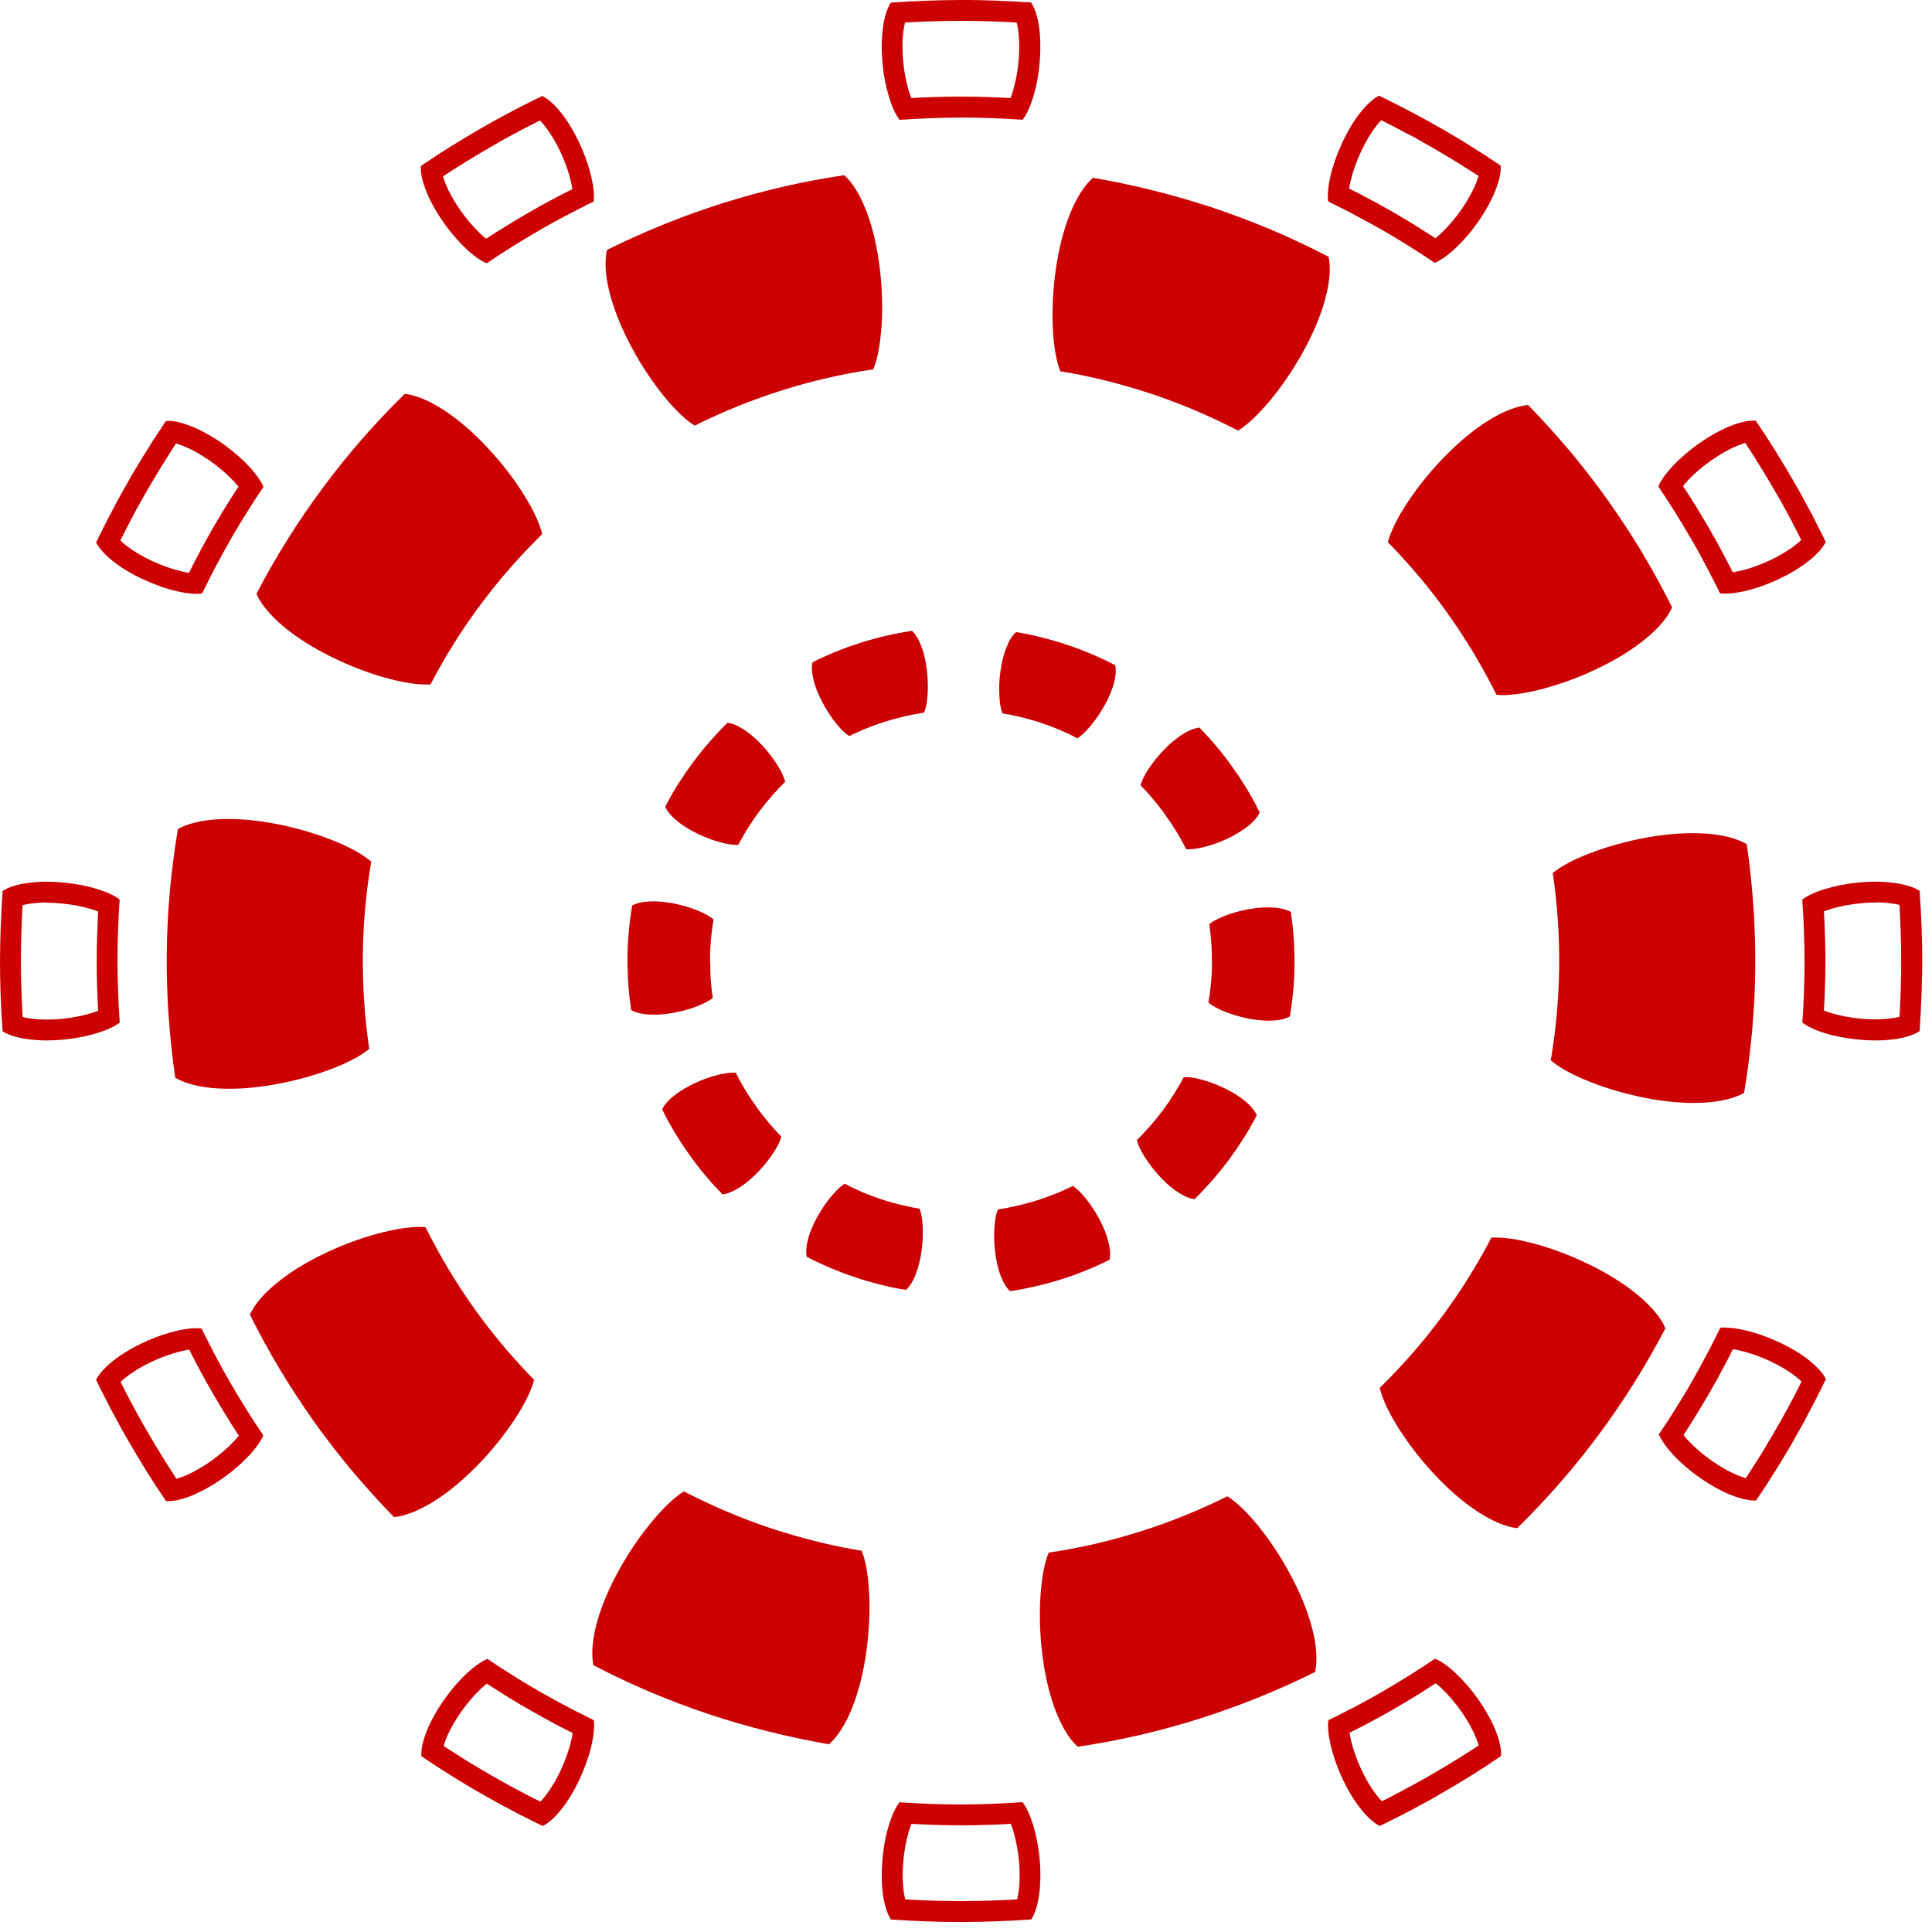 <svg width="95" height="95" viewBox="0 0 95 95" fill="none" xmlns="http://www.w3.org/2000/svg">
<g clip-path="url(#clip0_975_1720)">
<path d="M67.846 68.251C67.958 68.743 68.256 69.394 68.701 70.116C69.147 70.839 69.737 71.638 70.459 72.417C71.177 73.201 71.93 73.852 72.647 74.323C73.365 74.795 74.041 75.077 74.6 75.144C77.526 72.284 79.996 68.953 81.892 65.314C81.836 65.186 81.769 65.053 81.682 64.92C81.595 64.787 81.498 64.648 81.38 64.51C81.155 64.233 80.868 63.956 80.54 63.685C79.884 63.136 79.038 62.608 78.085 62.147C77.126 61.686 76.189 61.348 75.369 61.133C74.959 61.025 74.574 60.948 74.236 60.902C74.067 60.876 73.903 60.861 73.754 60.856C73.606 60.851 73.462 60.851 73.334 60.856C72.981 61.542 72.596 62.204 72.186 62.86C71.987 63.188 71.771 63.505 71.556 63.828L71.223 64.3C71.166 64.382 71.11 64.453 71.054 64.535L70.885 64.766C70.423 65.381 69.942 65.986 69.434 66.565C68.927 67.144 68.394 67.702 67.846 68.246V68.251Z" fill="#CC0000"/>
<path d="M51.569 76.348C51.467 76.578 51.385 76.871 51.318 77.214C51.252 77.552 51.2 77.942 51.17 78.362C51.108 79.207 51.118 80.202 51.241 81.257C51.364 82.313 51.59 83.281 51.892 84.086C52.046 84.486 52.215 84.845 52.4 85.147C52.584 85.449 52.784 85.7 52.994 85.89C57.048 85.296 60.999 84.035 64.663 82.216C64.694 82.077 64.714 81.934 64.724 81.775C64.735 81.616 64.735 81.447 64.724 81.267C64.704 80.909 64.637 80.519 64.53 80.104C64.32 79.274 63.951 78.352 63.443 77.414C62.941 76.476 62.377 75.656 61.839 74.995C61.573 74.667 61.306 74.38 61.055 74.139C60.932 74.021 60.809 73.914 60.691 73.821C60.573 73.729 60.461 73.642 60.353 73.575C57.591 74.949 54.618 75.897 51.574 76.343L51.569 76.348Z" fill="#CC0000"/>
<path d="M33.643 73.329C33.428 73.457 33.187 73.647 32.931 73.883C32.803 74.001 32.675 74.129 32.541 74.272C32.408 74.411 32.275 74.564 32.137 74.723C31.588 75.369 31.014 76.179 30.491 77.106C29.969 78.034 29.579 78.951 29.354 79.776C29.297 79.981 29.251 80.186 29.215 80.376C29.18 80.57 29.154 80.755 29.139 80.934C29.108 81.288 29.123 81.611 29.18 81.882C30.087 82.354 31.014 82.795 31.957 83.194C32.9 83.594 33.858 83.953 34.827 84.281C35.796 84.604 36.779 84.886 37.774 85.137L38.517 85.316C38.768 85.372 39.014 85.424 39.265 85.48C39.388 85.506 39.516 85.536 39.639 85.557L40.013 85.629L40.387 85.7L40.577 85.736L40.767 85.767C41.187 85.398 41.581 84.778 41.899 83.984C42.217 83.189 42.463 82.221 42.606 81.17C42.75 80.115 42.781 79.12 42.734 78.275C42.688 77.429 42.56 76.722 42.371 76.25L42.227 76.23L42.084 76.204L41.797 76.153L41.51 76.102C41.412 76.086 41.32 76.061 41.228 76.04C41.038 75.999 40.849 75.963 40.659 75.917L40.095 75.784C39.347 75.594 38.604 75.379 37.876 75.138C37.148 74.892 36.426 74.621 35.714 74.318C35.006 74.016 34.309 73.688 33.628 73.335L33.643 73.329Z" fill="#CC0000"/>
<path d="M20.924 60.343C20.673 60.318 20.366 60.328 20.022 60.369C19.848 60.389 19.669 60.415 19.479 60.451C19.289 60.487 19.09 60.528 18.885 60.579C18.059 60.779 17.116 61.097 16.153 61.543C15.19 61.988 14.334 62.501 13.668 63.039C13.498 63.172 13.345 63.311 13.201 63.444C13.058 63.577 12.93 63.715 12.812 63.849C12.581 64.12 12.402 64.387 12.289 64.643C12.745 65.56 13.237 66.457 13.76 67.334C14.288 68.21 14.851 69.066 15.441 69.901C15.589 70.106 15.738 70.316 15.892 70.521L16.353 71.131C16.671 71.531 16.983 71.936 17.316 72.325L17.562 72.617L17.814 72.904L18.065 73.191L18.193 73.335L18.321 73.478L18.838 74.042L19.371 74.595C19.648 74.575 19.961 74.488 20.294 74.359C20.627 74.226 20.975 74.047 21.339 73.821C21.703 73.596 22.072 73.324 22.446 73.012C22.82 72.699 23.194 72.345 23.563 71.966C23.932 71.587 24.265 71.192 24.568 70.813C24.87 70.429 25.137 70.055 25.367 69.701C25.598 69.342 25.793 69.004 25.941 68.692C26.09 68.379 26.198 68.102 26.264 67.851L25.864 67.436L25.475 67.011L25.378 66.903L25.28 66.795L25.091 66.58L24.901 66.365L24.716 66.144C24.465 65.852 24.23 65.545 23.989 65.243L23.64 64.781C23.522 64.628 23.415 64.469 23.302 64.315C22.856 63.685 22.431 63.039 22.036 62.378C21.642 61.717 21.273 61.04 20.924 60.349V60.343Z" fill="#CC0000"/>
<path d="M18.259 42.371C18.064 42.202 17.818 42.033 17.516 41.864C17.214 41.695 16.865 41.526 16.471 41.367C15.686 41.044 14.733 40.746 13.693 40.536C12.653 40.326 11.658 40.239 10.808 40.28C10.382 40.301 9.988 40.352 9.639 40.434C9.291 40.516 8.988 40.629 8.748 40.767C8.409 42.781 8.22 44.826 8.199 46.876V47.26V47.45V47.639L8.215 48.408C8.235 48.92 8.25 49.433 8.291 49.94C8.363 50.96 8.466 51.98 8.619 52.995C8.737 53.066 8.871 53.133 9.019 53.189C9.168 53.246 9.332 53.297 9.501 53.343C9.849 53.43 10.239 53.492 10.664 53.517C11.52 53.574 12.509 53.507 13.555 53.317C14.6 53.128 15.558 52.846 16.348 52.544C16.742 52.39 17.101 52.231 17.403 52.067C17.557 51.985 17.695 51.903 17.818 51.821C17.946 51.739 18.059 51.657 18.157 51.575C17.706 48.531 17.736 45.415 18.254 42.371H18.259Z" fill="#CC0000"/>
<path d="M26.658 26.259C26.545 25.767 26.248 25.116 25.802 24.394C25.357 23.671 24.767 22.872 24.044 22.093C23.327 21.308 22.574 20.658 21.856 20.186C21.139 19.715 20.462 19.433 19.904 19.366C16.978 22.226 14.508 25.557 12.611 29.195C12.668 29.323 12.734 29.457 12.821 29.59C12.909 29.723 13.006 29.862 13.124 30C13.354 30.277 13.636 30.553 13.964 30.825C14.62 31.373 15.466 31.901 16.419 32.362C17.377 32.824 18.315 33.162 19.135 33.377C19.545 33.485 19.929 33.562 20.268 33.608C20.437 33.633 20.601 33.649 20.749 33.654C20.898 33.659 21.041 33.659 21.17 33.654C21.523 32.967 21.907 32.306 22.317 31.65C22.517 31.322 22.733 31.004 22.948 30.682L23.281 30.21C23.337 30.128 23.394 30.056 23.45 29.974L23.619 29.744C24.08 29.129 24.562 28.524 25.07 27.945C25.577 27.366 26.11 26.807 26.658 26.264V26.259Z" fill="#CC0000"/>
<path d="M42.939 18.157C43.042 17.926 43.124 17.634 43.19 17.291C43.257 16.953 43.308 16.563 43.339 16.143C43.4 15.297 43.39 14.303 43.267 13.247C43.144 12.192 42.919 11.223 42.616 10.418C42.463 10.019 42.293 9.66 42.109 9.358C41.925 9.055 41.725 8.804 41.514 8.615C37.461 9.209 33.51 10.47 29.846 12.289C29.815 12.427 29.794 12.571 29.784 12.73C29.774 12.889 29.774 13.058 29.784 13.237C29.805 13.596 29.871 13.985 29.979 14.4C30.189 15.231 30.558 16.153 31.065 17.091C31.567 18.029 32.131 18.849 32.669 19.51C32.936 19.838 33.202 20.125 33.453 20.366C33.576 20.483 33.699 20.591 33.817 20.683C33.935 20.776 34.048 20.863 34.155 20.929C36.918 19.556 39.89 18.608 42.934 18.162L42.939 18.157Z" fill="#CC0000"/>
<path d="M60.866 21.18C61.081 21.052 61.322 20.863 61.578 20.627C61.706 20.509 61.834 20.381 61.968 20.237C62.101 20.099 62.234 19.945 62.373 19.787C62.921 19.141 63.495 18.331 64.018 17.404C64.54 16.476 64.93 15.559 65.155 14.733C65.212 14.528 65.258 14.323 65.294 14.134C65.33 13.939 65.355 13.755 65.371 13.575C65.401 13.222 65.386 12.899 65.33 12.627C64.422 12.156 63.495 11.715 62.552 11.315C61.609 10.916 60.651 10.557 59.682 10.229C58.714 9.906 57.73 9.624 56.736 9.373L55.992 9.194C55.741 9.137 55.495 9.086 55.244 9.03C55.121 9.004 54.993 8.973 54.87 8.953L54.496 8.881L54.122 8.809L53.932 8.773L53.743 8.743C53.322 9.112 52.928 9.732 52.61 10.526C52.292 11.32 52.046 12.289 51.903 13.34C51.759 14.395 51.729 15.389 51.775 16.235C51.821 17.081 51.949 17.788 52.139 18.259L52.282 18.28L52.426 18.305L52.713 18.357L53 18.408C53.097 18.423 53.189 18.449 53.281 18.469C53.471 18.51 53.661 18.546 53.85 18.592L54.414 18.726C55.162 18.915 55.905 19.131 56.633 19.371C57.361 19.617 58.083 19.889 58.796 20.191C59.503 20.494 60.2 20.822 60.881 21.175L60.866 21.18Z" fill="#CC0000"/>
<path d="M73.585 34.166C73.836 34.192 74.144 34.182 74.487 34.141C74.661 34.12 74.841 34.095 75.03 34.059C75.22 34.023 75.42 33.982 75.625 33.931C76.45 33.731 77.393 33.413 78.356 32.967C79.32 32.521 80.175 32.009 80.842 31.471C81.011 31.337 81.165 31.199 81.308 31.066C81.451 30.933 81.58 30.794 81.698 30.661C81.928 30.39 82.107 30.123 82.22 29.867C81.764 28.949 81.272 28.053 80.749 27.176C80.222 26.3 79.658 25.444 79.069 24.609C78.92 24.404 78.771 24.194 78.618 23.989L78.156 23.379C77.839 22.979 77.526 22.574 77.193 22.185L76.947 21.893L76.696 21.606L76.445 21.319L76.317 21.175L76.188 21.032L75.671 20.468L75.138 19.915C74.861 19.94 74.549 20.022 74.215 20.15C73.882 20.284 73.534 20.463 73.17 20.688C72.806 20.914 72.437 21.186 72.063 21.498C71.689 21.811 71.315 22.164 70.946 22.544C70.577 22.928 70.244 23.317 69.941 23.697C69.639 24.081 69.373 24.455 69.142 24.809C68.911 25.167 68.717 25.506 68.568 25.818C68.419 26.131 68.312 26.408 68.245 26.659L68.645 27.074L69.034 27.499L69.132 27.607L69.229 27.714L69.419 27.93L69.608 28.145L69.793 28.365C70.044 28.657 70.28 28.965 70.52 29.267L70.869 29.728C70.987 29.882 71.094 30.041 71.207 30.195C71.653 30.825 72.078 31.471 72.473 32.132C72.868 32.793 73.237 33.469 73.585 34.161V34.166Z" fill="#CC0000"/>
<path d="M76.25 52.134C76.445 52.303 76.691 52.472 76.993 52.641C77.295 52.81 77.644 52.979 78.038 53.138C78.823 53.461 79.776 53.758 80.816 53.968C81.856 54.178 82.851 54.266 83.701 54.224C84.127 54.204 84.521 54.153 84.87 54.071C85.218 53.989 85.521 53.876 85.761 53.738C86.1 51.724 86.289 49.679 86.31 47.629V47.245V47.055V46.865L86.294 46.097C86.274 45.584 86.258 45.072 86.218 44.564C86.146 43.545 86.043 42.525 85.89 41.51C85.772 41.438 85.638 41.372 85.49 41.315C85.341 41.259 85.177 41.208 85.008 41.162C84.66 41.075 84.27 41.013 83.845 40.987C82.989 40.931 82 40.998 80.954 41.187C79.909 41.377 78.951 41.659 78.162 41.961C77.767 42.115 77.408 42.274 77.106 42.438C76.952 42.52 76.814 42.602 76.691 42.684C76.563 42.766 76.45 42.848 76.353 42.93C76.803 45.974 76.773 49.09 76.255 52.134H76.25Z" fill="#CC0000"/>
<path d="M55.904 56.069C55.951 56.274 56.074 56.546 56.263 56.853C56.453 57.156 56.699 57.494 57.001 57.822C57.304 58.15 57.616 58.427 57.919 58.621C58.221 58.821 58.503 58.939 58.739 58.965C59.348 58.36 59.917 57.709 60.43 57.023L60.804 56.5C60.922 56.321 61.039 56.141 61.157 55.957L61.245 55.823C61.275 55.777 61.301 55.731 61.327 55.685L61.49 55.403L61.649 55.121C61.701 55.024 61.747 54.932 61.798 54.834C61.706 54.619 61.506 54.378 61.234 54.153C60.958 53.922 60.604 53.702 60.204 53.507C59.804 53.312 59.41 53.174 59.061 53.082C58.713 52.989 58.416 52.948 58.206 52.964C58.17 53.035 58.134 53.107 58.093 53.179L57.97 53.389L57.847 53.599C57.826 53.635 57.806 53.671 57.785 53.702L57.719 53.804L57.457 54.209L57.175 54.604C56.786 55.121 56.361 55.608 55.899 56.064L55.904 56.069Z" fill="#CC0000"/>
<path d="M49.069 59.472C48.987 59.667 48.925 59.959 48.9 60.318C48.874 60.671 48.879 61.092 48.931 61.537C48.982 61.983 49.074 62.388 49.202 62.726C49.33 63.065 49.489 63.326 49.663 63.49C50.514 63.362 51.355 63.167 52.175 62.911L52.784 62.706C52.836 62.691 52.887 62.67 52.933 62.65L53.082 62.593L53.384 62.475C53.584 62.398 53.779 62.306 53.978 62.219L54.27 62.086C54.368 62.04 54.465 61.988 54.557 61.942C54.609 61.712 54.588 61.404 54.501 61.056C54.414 60.707 54.26 60.323 54.045 59.928C53.835 59.534 53.599 59.19 53.374 58.914C53.148 58.637 52.933 58.427 52.748 58.314C52.677 58.35 52.605 58.391 52.533 58.422L52.313 58.519C52.164 58.586 52.021 58.657 51.867 58.709L51.642 58.796L51.529 58.842C51.493 58.857 51.452 58.873 51.416 58.883L50.955 59.036C50.335 59.226 49.704 59.375 49.064 59.472H49.069Z" fill="#CC0000"/>
<path d="M41.541 58.201C41.448 58.258 41.346 58.334 41.238 58.437C41.13 58.534 41.018 58.657 40.905 58.791C40.674 59.062 40.434 59.4 40.213 59.79C39.993 60.179 39.829 60.564 39.737 60.912C39.691 61.086 39.66 61.25 39.65 61.399C39.639 61.548 39.644 61.681 39.67 61.799L39.957 61.947L40.1 62.019C40.147 62.045 40.198 62.065 40.249 62.086L40.838 62.352C41.238 62.511 41.638 62.675 42.048 62.803L42.355 62.906C42.407 62.921 42.458 62.937 42.509 62.952L42.663 62.998L42.975 63.085L43.129 63.126C43.18 63.141 43.232 63.157 43.283 63.167L43.908 63.311C43.959 63.321 44.011 63.336 44.067 63.346L44.226 63.372L44.544 63.428C44.723 63.275 44.887 63.019 45.02 62.68C45.153 62.347 45.256 61.937 45.317 61.496C45.379 61.056 45.389 60.636 45.369 60.282C45.348 59.928 45.297 59.626 45.215 59.431L44.974 59.39L44.856 59.37C44.815 59.364 44.779 59.354 44.738 59.344L44.262 59.236C44.221 59.226 44.185 59.216 44.144 59.206L44.026 59.175L43.79 59.108L43.672 59.078C43.631 59.067 43.596 59.057 43.554 59.042L43.324 58.965C43.016 58.867 42.714 58.745 42.417 58.627L41.976 58.427C41.94 58.411 41.904 58.396 41.863 58.376L41.756 58.319L41.541 58.206V58.201Z" fill="#CC0000"/>
<path d="M36.195 52.748C36.087 52.738 35.959 52.748 35.816 52.759C35.744 52.769 35.667 52.779 35.585 52.795C35.508 52.81 35.421 52.825 35.334 52.846C34.991 52.928 34.591 53.061 34.186 53.251C33.781 53.435 33.422 53.656 33.141 53.881C33.069 53.938 33.002 53.994 32.946 54.05C32.884 54.107 32.833 54.163 32.782 54.219C32.684 54.332 32.613 54.445 32.562 54.552L32.705 54.839L32.777 54.983C32.802 55.029 32.828 55.075 32.854 55.121L33.171 55.68L33.515 56.223C33.545 56.269 33.571 56.315 33.602 56.356L33.694 56.49L33.879 56.751C33.94 56.838 34.002 56.925 34.063 57.012L34.258 57.269C34.391 57.438 34.519 57.612 34.663 57.771L34.873 58.017L34.975 58.14L35.026 58.201L35.083 58.258L35.524 58.729C35.636 58.719 35.77 58.683 35.913 58.627C36.051 58.57 36.2 58.493 36.354 58.396C36.661 58.206 36.979 57.935 37.286 57.617C37.594 57.294 37.85 56.966 38.045 56.664C38.142 56.515 38.224 56.372 38.286 56.244C38.347 56.115 38.393 55.998 38.419 55.89L38.086 55.536L38.045 55.49L38.004 55.444L37.927 55.352L37.768 55.167C37.661 55.044 37.563 54.916 37.466 54.788L37.317 54.599C37.266 54.532 37.225 54.465 37.179 54.399L37.041 54.199L36.969 54.101C36.943 54.071 36.928 54.035 36.902 53.999L36.641 53.589L36.4 53.169C36.379 53.133 36.359 53.097 36.338 53.061L36.282 52.953L36.174 52.738L36.195 52.748Z" fill="#CC0000"/>
<path d="M35.078 45.205C34.919 45.067 34.658 44.918 34.325 44.78C33.992 44.646 33.592 44.518 33.157 44.431C32.721 44.344 32.306 44.308 31.947 44.324C31.588 44.339 31.291 44.411 31.086 44.529C30.943 45.374 30.861 46.235 30.855 47.091V47.25V47.332V47.414L30.866 47.737C30.871 47.952 30.876 48.167 30.896 48.382L30.922 48.705L30.938 48.864C30.938 48.915 30.948 48.972 30.953 49.023L31.035 49.663C31.086 49.694 31.142 49.72 31.204 49.745C31.265 49.771 31.337 49.792 31.409 49.812C31.552 49.848 31.721 49.874 31.901 49.884C32.26 49.91 32.68 49.884 33.115 49.802C33.556 49.72 33.956 49.607 34.289 49.474C34.453 49.407 34.602 49.341 34.73 49.274C34.791 49.238 34.853 49.207 34.904 49.172C34.955 49.136 35.007 49.1 35.047 49.069L34.986 48.587C34.981 48.546 34.976 48.505 34.976 48.464L34.965 48.341L34.945 48.1C34.93 47.942 34.93 47.778 34.925 47.619V47.378L34.914 47.316V47.255V47.132C34.914 46.486 34.981 45.84 35.089 45.2L35.078 45.205Z" fill="#CC0000"/>
<path d="M38.604 38.435C38.558 38.23 38.435 37.959 38.246 37.651C38.056 37.349 37.81 37.011 37.508 36.683C37.205 36.355 36.893 36.078 36.59 35.883C36.288 35.683 36.006 35.565 35.77 35.54C35.16 36.145 34.592 36.795 34.079 37.482L33.705 38.005C33.587 38.184 33.469 38.364 33.352 38.548L33.264 38.681C33.234 38.727 33.208 38.773 33.182 38.82L33.018 39.102L32.86 39.383C32.808 39.481 32.762 39.573 32.711 39.67C32.803 39.886 33.003 40.126 33.275 40.352C33.551 40.583 33.905 40.803 34.305 40.998C34.704 41.192 35.099 41.331 35.447 41.423C35.796 41.515 36.093 41.556 36.303 41.541C36.339 41.469 36.375 41.397 36.416 41.326L36.539 41.115L36.662 40.905C36.683 40.87 36.703 40.834 36.724 40.803L36.79 40.7L37.052 40.295L37.333 39.901C37.723 39.383 38.148 38.897 38.609 38.44L38.604 38.435Z" fill="#CC0000"/>
<path d="M45.44 35.038C45.522 34.843 45.584 34.551 45.609 34.192C45.635 33.838 45.63 33.418 45.578 32.972C45.527 32.526 45.435 32.122 45.307 31.783C45.179 31.445 45.02 31.184 44.846 31.02C43.995 31.148 43.154 31.343 42.334 31.599L41.725 31.804C41.673 31.819 41.622 31.84 41.576 31.86L41.427 31.917L41.125 32.035C40.925 32.111 40.73 32.204 40.531 32.291L40.239 32.424C40.141 32.47 40.044 32.521 39.952 32.568C39.9 32.798 39.921 33.106 40.008 33.454C40.095 33.803 40.249 34.187 40.464 34.581C40.674 34.976 40.91 35.319 41.135 35.596C41.361 35.873 41.576 36.083 41.761 36.196C41.832 36.16 41.904 36.119 41.976 36.088L42.196 35.991C42.345 35.924 42.488 35.852 42.642 35.801L42.867 35.714L42.98 35.668C43.016 35.653 43.057 35.637 43.093 35.627L43.554 35.473C44.174 35.284 44.805 35.135 45.445 35.038H45.44Z" fill="#CC0000"/>
<path d="M52.969 36.309C53.061 36.252 53.163 36.175 53.271 36.073C53.379 35.975 53.491 35.852 53.604 35.719C53.835 35.447 54.075 35.109 54.296 34.72C54.516 34.33 54.68 33.946 54.773 33.597C54.819 33.423 54.849 33.259 54.86 33.111C54.87 32.962 54.865 32.829 54.839 32.711L54.552 32.562L54.409 32.491C54.362 32.465 54.311 32.444 54.26 32.424L53.671 32.157C53.271 31.999 52.871 31.835 52.461 31.706L52.154 31.604C52.102 31.589 52.051 31.573 52 31.558L51.846 31.512L51.534 31.425L51.38 31.384C51.329 31.368 51.278 31.353 51.226 31.343L50.601 31.199C50.55 31.189 50.498 31.174 50.442 31.163L50.283 31.138L49.965 31.081C49.786 31.235 49.622 31.491 49.489 31.829C49.356 32.163 49.253 32.573 49.192 33.013C49.13 33.454 49.12 33.874 49.141 34.228C49.161 34.581 49.212 34.884 49.294 35.079L49.535 35.12L49.653 35.14C49.694 35.145 49.73 35.155 49.771 35.166L50.247 35.273C50.288 35.284 50.324 35.294 50.365 35.304L50.483 35.335L50.719 35.401L50.837 35.432C50.878 35.442 50.914 35.453 50.955 35.468L51.185 35.545C51.493 35.642 51.795 35.765 52.092 35.883L52.533 36.083C52.569 36.098 52.605 36.114 52.646 36.134L52.753 36.191L52.969 36.303V36.309Z" fill="#CC0000"/>
<path d="M58.308 41.756C58.416 41.766 58.544 41.756 58.687 41.746C58.759 41.736 58.836 41.725 58.918 41.71C58.995 41.694 59.082 41.679 59.169 41.659C59.512 41.577 59.912 41.443 60.317 41.254C60.722 41.064 61.081 40.849 61.362 40.623C61.434 40.567 61.501 40.511 61.557 40.454C61.619 40.398 61.67 40.342 61.721 40.285C61.819 40.172 61.89 40.06 61.941 39.952L61.798 39.665L61.726 39.522C61.701 39.475 61.675 39.429 61.649 39.383L61.332 38.825L60.988 38.282C60.958 38.235 60.932 38.189 60.901 38.148L60.809 38.015L60.624 37.754C60.563 37.666 60.502 37.579 60.44 37.492L60.245 37.236C60.112 37.067 59.984 36.893 59.84 36.734L59.63 36.488L59.528 36.365L59.477 36.303L59.42 36.247L58.979 35.776C58.867 35.786 58.733 35.822 58.59 35.878C58.452 35.934 58.303 36.011 58.149 36.109C57.842 36.298 57.524 36.57 57.217 36.888C56.909 37.21 56.653 37.538 56.458 37.841C56.361 37.989 56.279 38.133 56.217 38.261C56.156 38.389 56.11 38.507 56.084 38.615L56.417 38.968L56.458 39.014L56.499 39.06L56.576 39.153L56.735 39.337C56.842 39.455 56.94 39.588 57.037 39.716L57.186 39.906C57.237 39.973 57.278 40.039 57.324 40.106L57.462 40.306L57.534 40.403C57.555 40.434 57.575 40.47 57.601 40.506L57.862 40.916L58.103 41.336C58.124 41.372 58.144 41.408 58.165 41.443L58.221 41.551L58.329 41.766L58.308 41.756Z" fill="#CC0000"/>
<path d="M59.431 49.305C59.59 49.443 59.851 49.592 60.184 49.73C60.518 49.863 60.917 49.992 61.353 50.079C61.788 50.166 62.204 50.202 62.562 50.186C62.921 50.171 63.218 50.099 63.423 49.981C63.567 49.136 63.649 48.275 63.654 47.419V47.26V47.178V47.096L63.644 46.773C63.639 46.558 63.633 46.343 63.613 46.127L63.587 45.805L63.572 45.646C63.572 45.594 63.562 45.538 63.556 45.487L63.474 44.846C63.423 44.816 63.367 44.79 63.305 44.764C63.244 44.739 63.172 44.718 63.1 44.698C62.957 44.662 62.788 44.636 62.608 44.626C62.25 44.6 61.83 44.626 61.394 44.708C60.953 44.79 60.553 44.903 60.22 45.036C60.056 45.102 59.908 45.169 59.78 45.236C59.718 45.272 59.657 45.302 59.605 45.338C59.554 45.374 59.503 45.41 59.462 45.441L59.523 45.922C59.529 45.963 59.534 46.004 59.534 46.045L59.544 46.168L59.564 46.409C59.58 46.568 59.58 46.732 59.585 46.891V47.132L59.595 47.193V47.255V47.378C59.595 48.024 59.529 48.669 59.421 49.31L59.431 49.305Z" fill="#CC0000"/>
<path d="M85.214 66.344C85.317 66.36 85.439 66.38 85.583 66.416C86.039 66.524 86.536 66.698 87.023 66.923C87.52 67.154 87.961 67.421 88.309 67.692C88.417 67.779 88.509 67.861 88.586 67.933L88.489 68.128L88.417 68.271C88.381 68.348 88.34 68.425 88.304 68.492L88.104 68.871L87.904 69.25L87.869 69.311C87.817 69.409 87.766 69.501 87.71 69.604L87.279 70.362C87.228 70.46 87.172 70.552 87.115 70.644L87.079 70.7L86.859 71.069L86.644 71.433C86.598 71.515 86.546 71.592 86.495 71.669L86.423 71.782L86.275 72.012C86.172 72.176 86.07 72.335 85.972 72.489L85.844 72.684C85.737 72.653 85.619 72.612 85.496 72.566C85.086 72.402 84.63 72.151 84.184 71.838C83.743 71.531 83.344 71.187 83.026 70.849C82.933 70.752 82.852 70.654 82.78 70.562L82.846 70.465C82.933 70.326 83.026 70.188 83.113 70.049L83.261 69.809L83.333 69.696C83.379 69.624 83.425 69.552 83.472 69.47L83.666 69.148L83.861 68.82L83.892 68.768C83.953 68.666 84.015 68.569 84.066 68.471L84.43 67.825C84.491 67.723 84.548 67.615 84.604 67.508L84.63 67.456L84.809 67.123L84.989 66.785C85.029 66.708 85.07 66.626 85.106 66.549L85.168 66.426L85.219 66.329M84.871 65.273C84.768 65.273 84.676 65.278 84.589 65.294L84.251 65.97C84.194 66.083 84.138 66.196 84.081 66.308L83.902 66.642L83.723 66.975C83.661 67.087 83.605 67.2 83.543 67.308L83.174 67.969C83.113 68.082 83.046 68.189 82.985 68.297L82.79 68.62L82.595 68.943C82.529 69.05 82.462 69.158 82.395 69.26C82.262 69.475 82.129 69.686 81.99 69.901L81.57 70.531C81.627 70.675 81.724 70.839 81.842 71.008C81.96 71.177 82.108 71.356 82.283 71.546C82.631 71.915 83.077 72.309 83.6 72.673C84.122 73.037 84.645 73.324 85.122 73.514C85.358 73.606 85.588 73.678 85.793 73.724C85.962 73.76 86.116 73.78 86.259 73.78C86.29 73.78 86.321 73.78 86.352 73.78L86.828 73.063C86.987 72.822 87.136 72.576 87.29 72.335C87.366 72.212 87.443 72.094 87.52 71.971L87.74 71.602L87.961 71.233C88.033 71.11 88.109 70.987 88.176 70.859L88.601 70.106C88.673 69.983 88.74 69.855 88.806 69.727L89.006 69.347L89.206 68.968C89.273 68.84 89.334 68.712 89.401 68.584C89.529 68.328 89.657 68.071 89.785 67.81C89.637 67.518 89.339 67.195 88.94 66.877C88.54 66.56 88.027 66.252 87.448 65.986C86.869 65.719 86.305 65.524 85.808 65.412C85.45 65.33 85.127 65.284 84.855 65.284L84.871 65.273Z" fill="#CC0000"/>
<path d="M70.588 82.764C70.675 82.831 70.772 82.912 70.875 83.01C71.213 83.328 71.556 83.727 71.864 84.168C72.176 84.614 72.427 85.07 72.591 85.48C72.643 85.608 72.684 85.726 72.709 85.829C71.992 86.3 71.223 86.776 70.372 87.269L70.004 87.479L69.901 87.535C69.819 87.581 69.737 87.627 69.645 87.678L68.876 88.094C68.794 88.14 68.717 88.181 68.635 88.222L68.528 88.278L68.143 88.473L67.948 88.57C67.872 88.493 67.79 88.401 67.708 88.293C67.436 87.95 67.169 87.504 66.939 87.012C66.713 86.525 66.534 86.028 66.431 85.572C66.401 85.434 66.375 85.311 66.36 85.203L66.467 85.147L66.811 84.973L66.908 84.927C67 84.88 67.088 84.834 67.164 84.793L67.82 84.44C67.913 84.388 68.005 84.337 68.097 84.286L68.179 84.24L68.512 84.05C69.276 83.609 69.957 83.189 70.593 82.769M70.567 81.555C69.737 82.123 68.876 82.656 68 83.164L67.672 83.353C67.564 83.415 67.451 83.481 67.344 83.538L66.677 83.897C66.57 83.958 66.452 84.014 66.339 84.071L66.001 84.245L65.663 84.419L65.32 84.583C65.273 84.891 65.32 85.321 65.432 85.818C65.55 86.315 65.74 86.879 66.011 87.458C66.283 88.037 66.59 88.545 66.908 88.944C67.226 89.344 67.549 89.636 67.841 89.785L68.23 89.6L68.615 89.406L68.999 89.211C69.127 89.144 69.255 89.083 69.383 89.011L70.142 88.601C70.27 88.534 70.393 88.463 70.516 88.391L70.89 88.176C71.884 87.602 72.863 86.997 73.811 86.346C73.832 86.018 73.739 85.598 73.55 85.116C73.36 84.639 73.073 84.117 72.709 83.594C72.345 83.071 71.951 82.626 71.582 82.277C71.213 81.929 70.859 81.677 70.567 81.565V81.555Z" fill="#CC0000"/>
<path d="M49.704 89.682C49.745 89.78 49.786 89.897 49.827 90.036C49.96 90.482 50.058 90.999 50.109 91.532C50.155 92.076 50.15 92.593 50.083 93.034C50.063 93.177 50.037 93.295 50.011 93.398C49.13 93.449 48.223 93.48 47.265 93.48C46.373 93.48 45.471 93.454 44.513 93.398C44.487 93.295 44.462 93.172 44.441 93.034C44.38 92.598 44.369 92.081 44.415 91.537C44.462 91.004 44.559 90.487 44.692 90.041C44.733 89.908 44.774 89.785 44.815 89.682C45.666 89.728 46.47 89.754 47.26 89.754C48.115 89.754 48.92 89.728 49.694 89.682M50.278 88.616C49.274 88.688 48.264 88.724 47.255 88.729C46.245 88.729 45.235 88.688 44.231 88.621C44.036 88.867 43.857 89.257 43.708 89.744C43.559 90.231 43.442 90.815 43.39 91.45C43.339 92.086 43.349 92.68 43.421 93.188C43.493 93.695 43.631 94.11 43.811 94.387C44.959 94.464 46.106 94.51 47.26 94.51C48.413 94.505 49.561 94.464 50.709 94.382C50.888 94.11 51.021 93.69 51.093 93.182C51.165 92.675 51.18 92.081 51.124 91.445C51.067 90.81 50.949 90.225 50.801 89.739C50.652 89.252 50.473 88.862 50.278 88.616Z" fill="#CC0000"/>
<path d="M23.932 82.779L24.029 82.846C24.168 82.933 24.306 83.02 24.445 83.112L24.68 83.261L24.788 83.328C24.865 83.374 24.936 83.425 25.024 83.476L25.346 83.671L25.669 83.866L25.715 83.891C25.818 83.953 25.926 84.014 26.018 84.066L26.669 84.429C26.771 84.486 26.874 84.542 26.976 84.599L27.032 84.629L27.366 84.809L27.704 84.988C27.781 85.029 27.858 85.065 27.94 85.106L28.063 85.167L28.16 85.219C28.145 85.326 28.119 85.449 28.088 85.588C27.981 86.044 27.806 86.541 27.581 87.028C27.35 87.525 27.084 87.966 26.812 88.314C26.725 88.422 26.643 88.514 26.571 88.591L26.377 88.493L26.233 88.422C26.156 88.386 26.079 88.345 26.013 88.309L25.633 88.109L25.254 87.909L25.198 87.878C25.101 87.827 25.003 87.776 24.901 87.714L24.142 87.289C24.05 87.238 23.958 87.181 23.865 87.125L23.799 87.089L23.43 86.869L23.066 86.654C22.989 86.607 22.917 86.561 22.846 86.515L22.718 86.433L22.477 86.279C22.318 86.177 22.159 86.08 22.01 85.982L21.816 85.854C21.846 85.746 21.887 85.629 21.933 85.506C22.097 85.096 22.349 84.639 22.661 84.194C22.969 83.753 23.312 83.353 23.65 83.035C23.748 82.943 23.845 82.861 23.937 82.79M23.963 81.575C23.819 81.631 23.655 81.729 23.486 81.847C23.317 81.965 23.138 82.113 22.948 82.287C22.579 82.636 22.184 83.082 21.821 83.604C21.457 84.127 21.17 84.65 20.98 85.126C20.888 85.362 20.816 85.593 20.77 85.798C20.724 86.008 20.709 86.192 20.719 86.356L21.436 86.833C21.677 86.992 21.923 87.14 22.164 87.294C22.287 87.371 22.405 87.448 22.528 87.525L22.897 87.745L23.266 87.966C23.389 88.037 23.512 88.114 23.64 88.181L24.393 88.606C24.516 88.678 24.644 88.744 24.773 88.811L25.152 89.011L25.531 89.211C25.659 89.277 25.787 89.339 25.915 89.406C26.172 89.534 26.428 89.662 26.689 89.79C26.981 89.641 27.304 89.344 27.622 88.944C27.94 88.545 28.247 88.032 28.514 87.453C28.78 86.874 28.975 86.31 29.087 85.813C29.2 85.316 29.241 84.891 29.195 84.583L28.519 84.245C28.406 84.189 28.293 84.132 28.18 84.076L27.847 83.897L27.514 83.717C27.401 83.656 27.289 83.599 27.181 83.538L26.52 83.169C26.407 83.107 26.3 83.041 26.192 82.979L25.869 82.784L25.546 82.59C25.439 82.523 25.331 82.456 25.229 82.39C25.013 82.257 24.803 82.123 24.588 81.985L23.958 81.565L23.963 81.575Z" fill="#CC0000"/>
<path d="M9.301 66.36L9.357 66.467L9.532 66.811L9.583 66.908C9.629 66.995 9.675 67.087 9.716 67.164L10.07 67.82C10.121 67.918 10.172 68.01 10.229 68.102L10.275 68.179L10.464 68.512C10.905 69.271 11.325 69.957 11.74 70.593C11.674 70.68 11.592 70.777 11.494 70.88C11.177 71.218 10.777 71.561 10.336 71.869C9.89 72.181 9.434 72.433 9.024 72.597C8.891 72.648 8.773 72.689 8.676 72.714C8.204 71.997 7.728 71.228 7.236 70.377L7.02 70.008L6.964 69.906C6.918 69.824 6.872 69.742 6.821 69.65L6.406 68.881C6.365 68.804 6.324 68.727 6.283 68.645L6.221 68.528L6.026 68.148L5.929 67.954C6.006 67.877 6.098 67.795 6.206 67.713C6.549 67.441 6.995 67.175 7.487 66.944C7.974 66.719 8.471 66.544 8.927 66.437C9.07 66.401 9.193 66.38 9.296 66.365M9.655 65.309C9.383 65.309 9.055 65.355 8.691 65.437C8.194 65.555 7.63 65.745 7.051 66.016C6.472 66.288 5.965 66.596 5.565 66.913C5.165 67.231 4.873 67.554 4.725 67.846L4.914 68.235L5.109 68.62L5.304 69.004C5.37 69.132 5.432 69.26 5.504 69.388L5.914 70.147C5.98 70.275 6.052 70.398 6.124 70.521L6.339 70.895C6.913 71.889 7.518 72.868 8.168 73.816C8.199 73.816 8.23 73.816 8.256 73.816C8.568 73.816 8.958 73.729 9.393 73.555C9.87 73.365 10.393 73.078 10.915 72.714C11.438 72.35 11.884 71.956 12.232 71.587C12.581 71.218 12.832 70.864 12.945 70.572C12.376 69.742 11.843 68.881 11.335 68.005L11.146 67.677C11.084 67.569 11.018 67.456 10.961 67.349L10.603 66.683C10.541 66.57 10.485 66.457 10.428 66.344L10.254 66.006L10.08 65.668L9.916 65.325C9.834 65.314 9.742 65.309 9.644 65.309H9.655Z" fill="#CC0000"/>
<path d="M2.296 44.39C2.516 44.39 2.742 44.4 2.972 44.421C3.505 44.467 4.023 44.564 4.469 44.698C4.602 44.739 4.725 44.78 4.827 44.821C4.781 45.666 4.756 46.471 4.756 47.265C4.756 48.121 4.781 48.925 4.827 49.699C4.73 49.74 4.612 49.781 4.474 49.822C4.028 49.961 3.51 50.053 2.977 50.104C2.747 50.125 2.516 50.135 2.296 50.135C2.004 50.135 1.727 50.114 1.476 50.079C1.332 50.058 1.215 50.032 1.112 50.007C1.061 49.125 1.03 48.218 1.03 47.26C1.03 46.368 1.056 45.461 1.112 44.508C1.215 44.482 1.338 44.457 1.476 44.436C1.727 44.4 2.004 44.38 2.296 44.38M2.296 43.355C1.947 43.355 1.625 43.376 1.327 43.422C0.82 43.493 0.405 43.632 0.128 43.811C0.051 44.959 0.005 46.107 0 47.26C0 48.408 0.046 49.561 0.128 50.709C0.4 50.888 0.82 51.022 1.327 51.093C1.625 51.134 1.947 51.16 2.291 51.16C2.537 51.16 2.798 51.15 3.059 51.124C3.695 51.068 4.279 50.95 4.766 50.801C5.253 50.653 5.642 50.473 5.888 50.278C5.817 49.274 5.781 48.264 5.776 47.255C5.776 46.245 5.817 45.236 5.883 44.231C5.637 44.036 5.248 43.857 4.761 43.709C4.274 43.56 3.69 43.447 3.054 43.391C2.793 43.365 2.532 43.355 2.286 43.355H2.296Z" fill="#CC0000"/>
<path d="M8.66 21.811C8.768 21.841 8.886 21.882 9.009 21.929C9.419 22.093 9.875 22.344 10.321 22.656C10.761 22.964 11.161 23.307 11.479 23.645C11.571 23.743 11.653 23.84 11.725 23.932L11.658 24.03C11.571 24.168 11.484 24.301 11.397 24.44L11.243 24.68L11.171 24.793C11.125 24.865 11.079 24.937 11.033 25.019L10.838 25.342L10.644 25.67L10.608 25.731C10.546 25.828 10.49 25.931 10.439 26.018L10.075 26.669C10.018 26.771 9.962 26.874 9.906 26.976L9.875 27.038L9.701 27.371L9.521 27.709C9.48 27.786 9.439 27.868 9.403 27.945L9.342 28.068L9.291 28.165C9.188 28.15 9.065 28.13 8.922 28.094C8.466 27.986 7.969 27.812 7.482 27.586C6.985 27.356 6.544 27.089 6.195 26.817C6.088 26.73 5.996 26.654 5.919 26.577L6.016 26.382L6.088 26.238C6.124 26.162 6.165 26.085 6.201 26.013L6.4 25.634L6.6 25.255L6.631 25.193C6.682 25.096 6.733 24.998 6.795 24.896L7.22 24.137C7.272 24.045 7.328 23.953 7.384 23.861L7.425 23.794L7.646 23.425L7.861 23.061C7.907 22.984 7.953 22.913 7.999 22.836L8.081 22.707L8.24 22.456C8.338 22.297 8.44 22.144 8.532 21.995L8.66 21.8M8.25 20.704C8.22 20.704 8.189 20.704 8.158 20.704L7.682 21.421C7.523 21.662 7.374 21.908 7.22 22.149C7.143 22.272 7.067 22.39 6.99 22.513L6.769 22.882L6.549 23.251C6.477 23.374 6.4 23.497 6.334 23.625L5.908 24.378C5.837 24.501 5.77 24.629 5.703 24.757L5.504 25.137L5.304 25.516C5.237 25.644 5.176 25.772 5.109 25.9C4.981 26.156 4.853 26.413 4.725 26.674C4.873 26.966 5.17 27.289 5.57 27.607C5.97 27.924 6.482 28.232 7.061 28.498C7.641 28.765 8.204 28.96 8.701 29.072C9.06 29.154 9.383 29.201 9.655 29.201C9.757 29.201 9.849 29.195 9.936 29.18L10.275 28.504C10.331 28.391 10.387 28.278 10.444 28.165L10.623 27.832L10.803 27.499C10.864 27.386 10.92 27.274 10.982 27.166L11.351 26.505C11.412 26.392 11.479 26.285 11.54 26.177L11.735 25.854L11.93 25.531C11.997 25.424 12.063 25.316 12.13 25.213C12.263 24.998 12.396 24.788 12.535 24.573L12.955 23.943C12.899 23.799 12.801 23.635 12.683 23.466C12.565 23.297 12.417 23.117 12.242 22.928C11.894 22.559 11.443 22.164 10.925 21.8C10.403 21.437 9.88 21.15 9.403 20.96C9.168 20.868 8.937 20.796 8.732 20.75C8.563 20.714 8.409 20.694 8.266 20.694L8.25 20.704Z" fill="#CC0000"/>
<path d="M26.556 5.929C26.633 6.006 26.715 6.098 26.797 6.206C27.068 6.549 27.335 6.995 27.566 7.487C27.791 7.974 27.97 8.471 28.073 8.927C28.104 9.071 28.129 9.194 28.145 9.296L28.037 9.353L27.694 9.527L27.596 9.578C27.504 9.624 27.417 9.67 27.34 9.711L26.684 10.065C26.592 10.111 26.505 10.162 26.412 10.219L26.32 10.27L25.987 10.46C25.229 10.9 24.542 11.32 23.906 11.736C23.819 11.669 23.722 11.587 23.619 11.49C23.281 11.172 22.938 10.772 22.63 10.331C22.318 9.886 22.067 9.429 21.903 9.019C21.851 8.891 21.81 8.773 21.785 8.671C22.502 8.2 23.271 7.723 24.122 7.231L24.496 7.016L24.593 6.959C24.675 6.913 24.757 6.862 24.849 6.816L25.618 6.401C25.695 6.36 25.777 6.319 25.854 6.278L25.972 6.216L26.356 6.022L26.551 5.924M26.663 4.725L26.274 4.909L25.89 5.104L25.505 5.299C25.377 5.366 25.249 5.427 25.121 5.499L24.363 5.909C24.234 5.975 24.111 6.047 23.988 6.119L23.614 6.334C22.62 6.908 21.641 7.513 20.693 8.164C20.673 8.492 20.765 8.912 20.955 9.394C21.144 9.87 21.431 10.393 21.795 10.916C22.159 11.438 22.553 11.884 22.922 12.233C23.291 12.581 23.645 12.832 23.937 12.945C24.767 12.376 25.628 11.843 26.505 11.336L26.833 11.146C26.94 11.085 27.053 11.018 27.161 10.962L27.827 10.603C27.94 10.541 28.052 10.485 28.165 10.429L28.503 10.255L28.841 10.08L29.185 9.916C29.231 9.609 29.185 9.178 29.072 8.681C28.954 8.184 28.765 7.62 28.493 7.041C28.221 6.462 27.914 5.955 27.596 5.555C27.279 5.155 26.956 4.863 26.663 4.715V4.725Z" fill="#CC0000"/>
<path d="M47.244 1.025C48.131 1.025 49.038 1.051 49.991 1.107C50.017 1.209 50.042 1.332 50.063 1.471C50.124 1.906 50.135 2.424 50.089 2.967C50.042 3.5 49.945 4.018 49.812 4.464C49.771 4.597 49.73 4.72 49.689 4.822C48.838 4.776 48.034 4.751 47.244 4.751C46.389 4.751 45.584 4.776 44.81 4.822C44.769 4.725 44.728 4.607 44.687 4.469C44.549 4.023 44.457 3.505 44.405 2.972C44.359 2.429 44.364 1.912 44.431 1.471C44.452 1.327 44.477 1.209 44.503 1.107C45.384 1.056 46.291 1.025 47.255 1.025M47.255 -2.25194e-06C46.102 0.005 44.954 0.046 43.806 0.128C43.626 0.4 43.493 0.82 43.421 1.327C43.35 1.835 43.334 2.429 43.391 3.065C43.447 3.7 43.565 4.284 43.714 4.771C43.862 5.258 44.041 5.647 44.236 5.893C45.241 5.822 46.25 5.786 47.26 5.781C48.269 5.781 49.279 5.822 50.283 5.888C50.478 5.642 50.657 5.253 50.806 4.766C50.955 4.279 51.073 3.695 51.124 3.059C51.175 2.424 51.165 1.83 51.093 1.322C51.021 0.815 50.883 0.4 50.704 0.123C49.556 0.046 48.408 -2.25194e-06 47.255 -0.005V-2.25194e-06Z" fill="#CC0000"/>
<path d="M67.933 5.919L68.128 6.016L68.272 6.088C68.349 6.124 68.425 6.165 68.492 6.201L68.871 6.401L69.251 6.601L69.302 6.626C69.399 6.677 69.502 6.734 69.609 6.79L70.368 7.221C70.465 7.272 70.557 7.333 70.655 7.39L70.711 7.421L71.08 7.641L71.444 7.856C71.521 7.902 71.598 7.954 71.674 8L71.797 8.077L72.043 8.23C72.202 8.328 72.361 8.43 72.505 8.522L72.699 8.65C72.669 8.758 72.628 8.876 72.582 8.999C72.418 9.409 72.166 9.865 71.854 10.311C71.546 10.752 71.203 11.151 70.865 11.469C70.767 11.561 70.67 11.643 70.578 11.715L70.48 11.648C70.342 11.556 70.204 11.469 70.06 11.382L69.825 11.233L69.712 11.162C69.64 11.116 69.568 11.069 69.486 11.018L69.163 10.823L68.835 10.629L68.774 10.593C68.677 10.531 68.574 10.475 68.487 10.424L67.836 10.06C67.734 9.998 67.626 9.942 67.518 9.886L67.467 9.86L67.134 9.681L66.796 9.501C66.719 9.46 66.637 9.419 66.56 9.383L66.437 9.322L66.34 9.271C66.355 9.163 66.381 9.04 66.411 8.902C66.519 8.445 66.693 7.948 66.919 7.462C67.149 6.964 67.416 6.524 67.688 6.175C67.775 6.068 67.857 5.975 67.928 5.899M67.816 4.699C67.523 4.848 67.201 5.145 66.883 5.545C66.565 5.945 66.258 6.457 65.991 7.036C65.725 7.615 65.53 8.179 65.417 8.676C65.305 9.173 65.263 9.599 65.31 9.906L65.986 10.244C66.099 10.301 66.212 10.357 66.324 10.413L66.657 10.593L66.99 10.772C67.103 10.834 67.216 10.89 67.324 10.951L67.985 11.32C68.097 11.382 68.205 11.449 68.313 11.51L68.636 11.705L68.958 11.899C69.066 11.966 69.174 12.033 69.276 12.099C69.491 12.233 69.701 12.366 69.917 12.504L70.547 12.925C70.691 12.868 70.855 12.771 71.024 12.653C71.193 12.535 71.372 12.386 71.562 12.212C71.931 11.864 72.325 11.418 72.689 10.895C73.053 10.372 73.34 9.85 73.53 9.373C73.622 9.137 73.694 8.907 73.74 8.702C73.786 8.492 73.801 8.307 73.791 8.143L73.073 7.667C72.833 7.508 72.587 7.359 72.346 7.205C72.223 7.128 72.105 7.052 71.982 6.975L71.613 6.754L71.244 6.534C71.121 6.462 70.998 6.385 70.87 6.319L70.117 5.893C69.994 5.822 69.865 5.755 69.737 5.688L69.358 5.489L68.979 5.289C68.851 5.222 68.723 5.161 68.595 5.094C68.338 4.966 68.082 4.838 67.821 4.71L67.816 4.699Z" fill="#CC0000"/>
<path d="M85.828 21.795C86.3 22.513 86.776 23.282 87.268 24.132L87.484 24.501L87.54 24.599C87.586 24.68 87.632 24.762 87.683 24.855L88.098 25.623C88.139 25.7 88.18 25.782 88.221 25.859L88.278 25.972L88.472 26.356L88.57 26.551C88.493 26.628 88.401 26.71 88.293 26.792C87.95 27.064 87.504 27.33 87.012 27.561C86.525 27.786 86.028 27.965 85.572 28.068C85.428 28.099 85.305 28.124 85.203 28.14L85.147 28.032L84.972 27.689L84.921 27.591C84.875 27.504 84.829 27.412 84.788 27.335L84.434 26.679C84.388 26.587 84.337 26.5 84.281 26.407L84.229 26.315L84.04 25.982C83.599 25.219 83.179 24.537 82.758 23.902C82.825 23.814 82.907 23.717 83.004 23.615C83.322 23.276 83.722 22.933 84.163 22.625C84.609 22.313 85.065 22.062 85.475 21.898C85.608 21.847 85.726 21.806 85.823 21.78M86.233 20.683C85.92 20.683 85.531 20.77 85.095 20.945C84.619 21.134 84.096 21.421 83.573 21.785C83.051 22.149 82.605 22.544 82.256 22.913C81.908 23.282 81.657 23.635 81.544 23.927C82.113 24.757 82.646 25.618 83.153 26.495L83.343 26.823C83.404 26.93 83.471 27.043 83.527 27.151L83.886 27.817C83.947 27.93 84.004 28.042 84.06 28.155L84.234 28.493L84.409 28.831L84.573 29.175C84.655 29.185 84.747 29.19 84.844 29.19C85.116 29.19 85.444 29.144 85.808 29.062C86.305 28.944 86.868 28.755 87.448 28.483C88.027 28.211 88.534 27.904 88.934 27.586C89.334 27.268 89.626 26.946 89.774 26.654L89.585 26.264L89.39 25.88L89.195 25.495C89.129 25.367 89.067 25.239 88.995 25.111L88.585 24.352C88.519 24.224 88.447 24.101 88.375 23.978L88.16 23.604C87.586 22.61 86.981 21.631 86.33 20.683C86.3 20.683 86.269 20.683 86.243 20.683H86.233Z" fill="#CC0000"/>
<path d="M92.219 44.37C92.511 44.37 92.787 44.39 93.039 44.426C93.182 44.447 93.3 44.472 93.402 44.498C93.454 45.379 93.484 46.286 93.484 47.245C93.484 48.131 93.459 49.038 93.402 49.997C93.3 50.022 93.177 50.048 93.039 50.068C92.787 50.104 92.511 50.125 92.219 50.125C91.998 50.125 91.773 50.114 91.542 50.094C91.009 50.048 90.492 49.95 90.046 49.817C89.912 49.776 89.79 49.735 89.687 49.694C89.733 48.843 89.759 48.039 89.759 47.25C89.759 46.394 89.728 45.589 89.687 44.816C89.784 44.775 89.902 44.733 90.041 44.693C90.487 44.554 91.004 44.462 91.537 44.411C91.768 44.39 91.998 44.38 92.219 44.38M92.219 43.355C91.973 43.355 91.711 43.365 91.45 43.391C90.814 43.447 90.23 43.565 89.743 43.714C89.257 43.862 88.867 44.042 88.621 44.236C88.693 45.241 88.729 46.25 88.734 47.26C88.734 48.27 88.693 49.279 88.626 50.283C88.872 50.478 89.262 50.658 89.749 50.806C90.235 50.955 90.82 51.068 91.455 51.124C91.716 51.15 91.978 51.16 92.224 51.16C92.572 51.16 92.895 51.139 93.192 51.093C93.7 51.022 94.115 50.883 94.391 50.704C94.468 49.556 94.514 48.408 94.52 47.255C94.52 46.107 94.474 44.954 94.391 43.806C94.12 43.627 93.7 43.493 93.192 43.422C92.895 43.381 92.572 43.355 92.229 43.355H92.219Z" fill="#CC0000"/>
</g>
<defs>
<clipPath id="clip0_975_1720">
<rect width="94.51" height="94.51" fill="white"/>
</clipPath>
</defs>
</svg>
